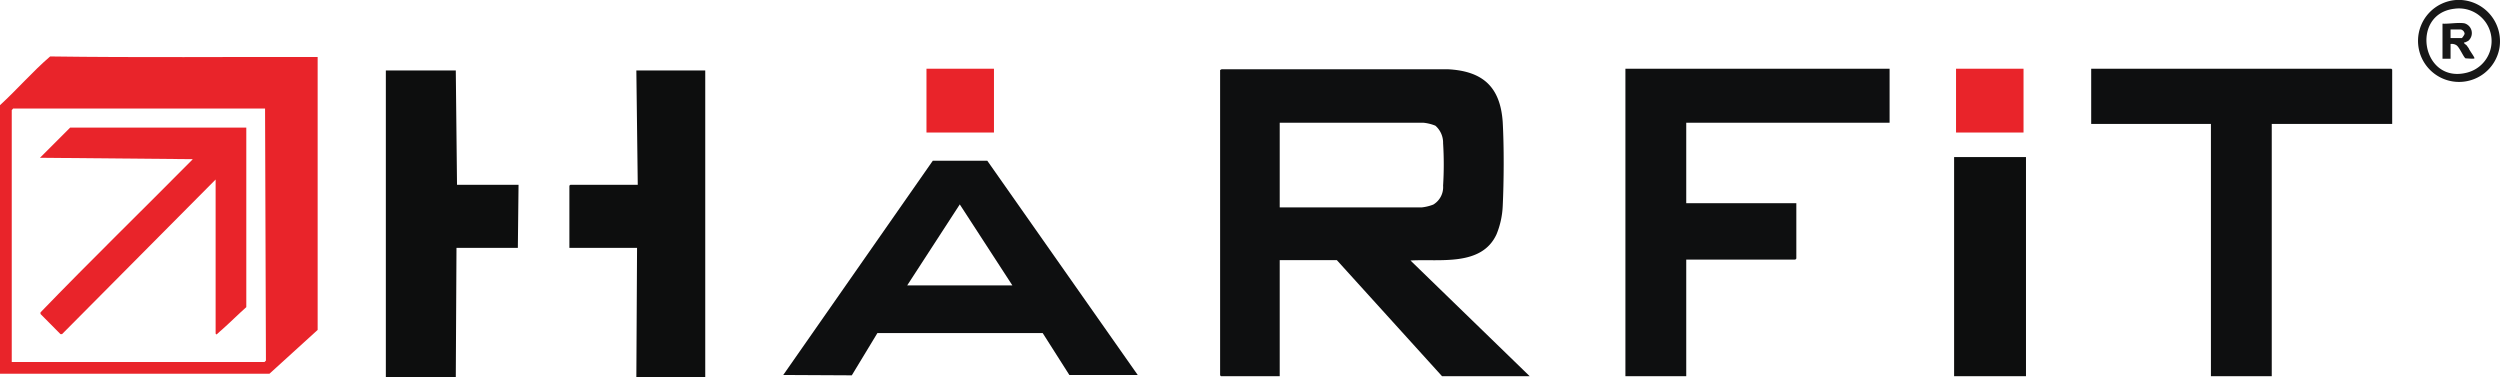 <svg xmlns="http://www.w3.org/2000/svg" viewBox="0 0 142.61 21.53"><defs><style>.cls-1{fill:#0e0f10;}.cls-2{fill:#e9242a;}.cls-3{fill:#0d0e0e;}.cls-4{fill:#171717;}</style></defs><g id="Layer_2" data-name="Layer 2"><g id="Layer_1-2" data-name="Layer 1"><path class="cls-1" d="M69.6,4s.08-.06.12-.05H82.58c2,.1,3,1,3.14,3,.08,1.44.07,3.38,0,4.83a4.77,4.77,0,0,1-.35,1.58c-.85,1.86-3.25,1.4-4.91,1.5l6.8,6.6h-5l-6-6.62H73v6.62H69.65l-.05-.05ZM73,11.83h8.11a2.57,2.57,0,0,0,.65-.16,1.16,1.16,0,0,0,.56-1.08,19.54,19.54,0,0,0,0-2.42,1.29,1.29,0,0,0-.44-1A2.45,2.45,0,0,0,81.18,7H73Z"></path><polygon class="cls-1" points="107.79 3.92 107.79 7 96.19 7 96.19 11.59 102.47 11.59 102.47 14.75 102.41 14.81 96.19 14.81 96.19 21.46 92.72 21.46 92.72 3.92 107.79 3.92"></polygon><path class="cls-2" d="M18.12,3.25V18.82l-2.75,2.5H0V6c1-.92,1.86-1.92,2.86-2.78C7.94,3.29,13,3.24,18.12,3.25Zm-3,2.94H.75l-.08.09V20.65H15.09l.08-.08Z"></path><polygon class="cls-1" points="136.46 7.07 129.59 7.07 129.59 21.46 126.12 21.46 126.12 7.07 119.29 7.07 119.29 3.92 136.41 3.92 136.46 3.97 136.46 7.07"></polygon><path class="cls-1" d="M44.68,21.39,53.21,9.17l.11,0h3L64.9,21.39H61L59.48,19H50.05l-1.46,2.41Zm13.07-5.11-3-4.62-3,4.62Z"></path><polygon class="cls-3" points="26 4.02 26.07 10.54 29.58 10.54 29.54 14.14 26.04 14.14 26 21.53 22.01 21.53 22.01 4.02 26 4.02"></polygon><polygon class="cls-3" points="40.23 4.02 40.23 21.53 36.3 21.53 36.34 14.14 32.48 14.14 32.48 10.59 32.54 10.54 36.38 10.54 36.3 4.02 40.23 4.02"></polygon><rect class="cls-3" x="111.47" y="8.96" width="4.1" height="12.5"></rect><rect class="cls-2" x="52.85" y="3.92" width="3.85" height="3.64"></rect><rect class="cls-2" x="111.58" y="3.92" width="3.85" height="3.64"></rect><path class="cls-4" d="M140.1,0a2.36,2.36,0,0,1,2.48,2.73A2.34,2.34,0,1,1,140.1,0ZM140,.5c-2.53.3-1.85,4.32.74,3.64A1.86,1.86,0,0,0,140,.5Z"></path><path class="cls-2" d="M14.05,7.28V17.52c-.46.41-.9.85-1.36,1.26-.09.07-.2.18-.28.25s-.05.06-.11,0l0-8.79L3.54,19.06l-.09,0L2.31,17.91l0-.09C5.16,14.87,8.11,12,11,9.08L2.28,9,4,7.28Z"></path><path class="cls-4" d="M140.58,1.33a.58.58,0,0,1,.22,1,1.63,1.63,0,0,1-.19.09c-.13,0,0,.09.09.16l.13.18c0,.06.36.53.32.57s-.39,0-.49,0-.34-.6-.52-.74a.48.48,0,0,0-.35-.08v.84h-.46v-2C139.71,1.37,140.22,1.27,140.58,1.33Zm-.79.84h.65s.16-.19.15-.26a.28.28,0,0,0-.22-.23h-.58Z"></path></g></g></svg>